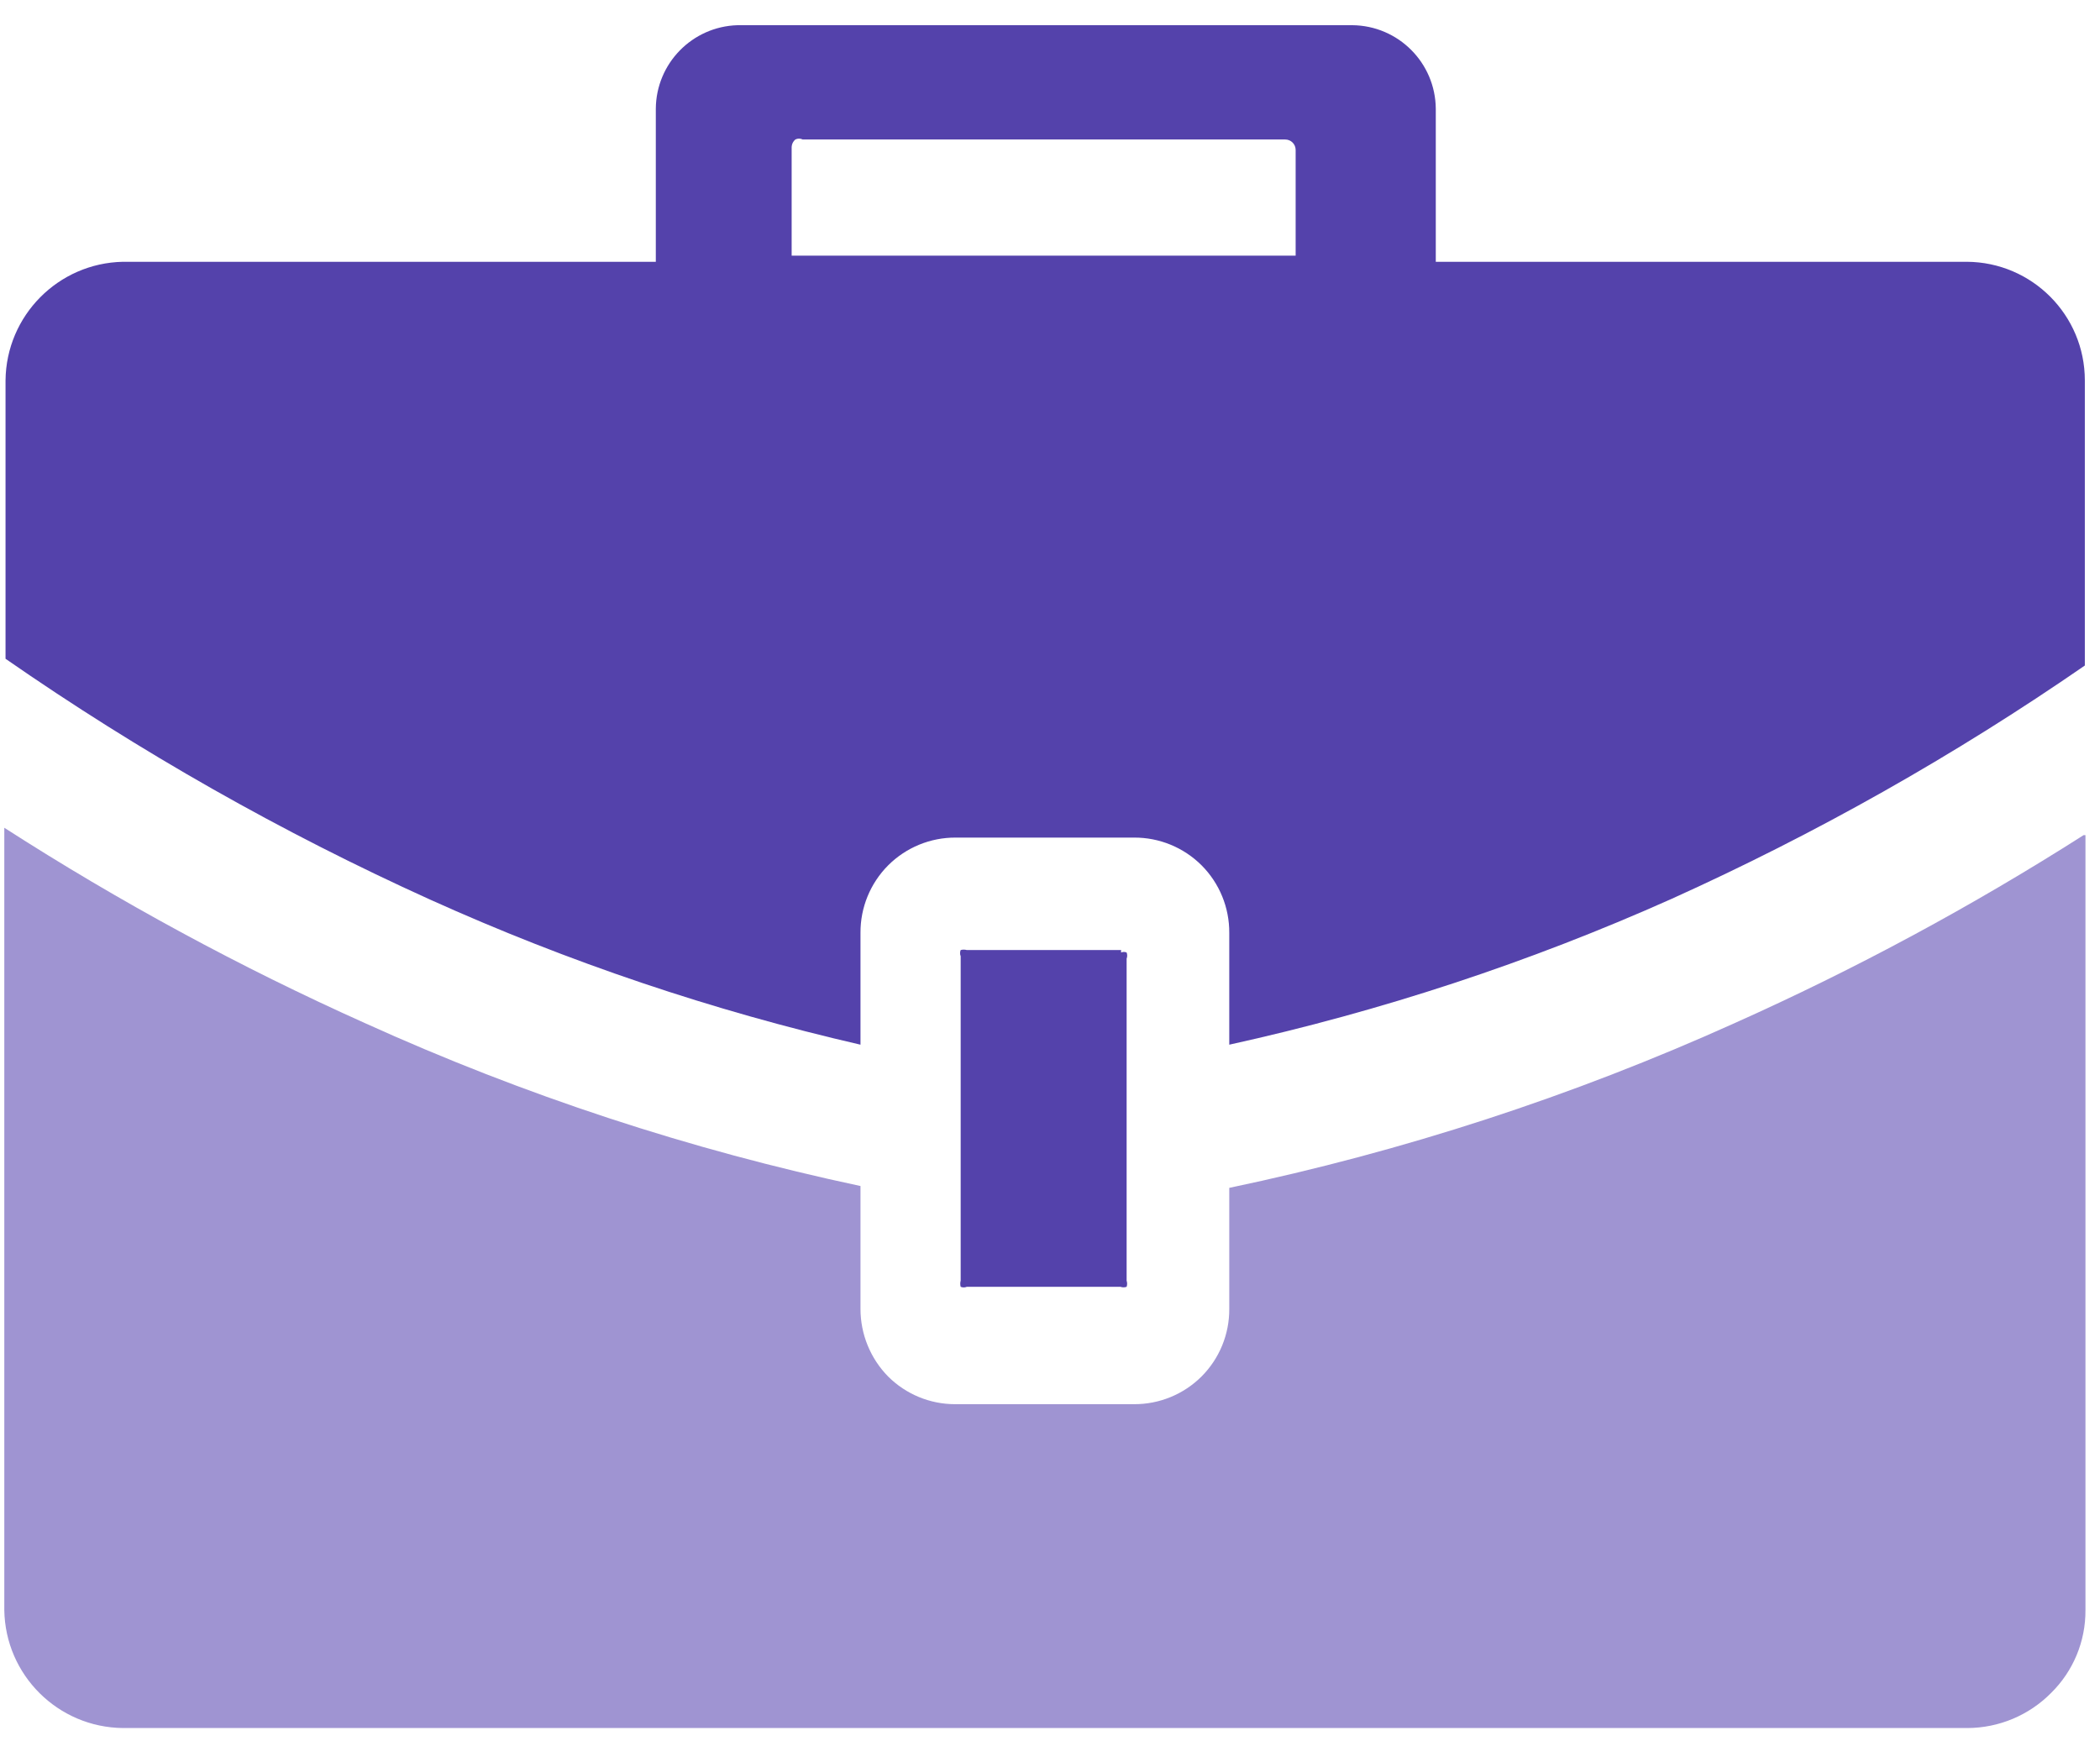 <?xml version="1.0" encoding="UTF-8"?>
<svg width="41px" height="34px" viewBox="0 0 41 34" version="1.1" xmlns="http://www.w3.org/2000/svg" xmlns:xlink="http://www.w3.org/1999/xlink">
    <title>benefits</title>
    <g id="Page-1" stroke="none" stroke-width="1" fill="none" fill-rule="evenodd">
        <g id="careers" transform="translate(-105, -1391)" fill-rule="nonzero">
            <g id="benefits" transform="translate(105, 1391)">
                <path d="M21.888,18.552 L18.876,18.552 C18.837,18.541 18.795,18.541 18.756,18.552 C18.74,18.59 18.74,18.634 18.756,18.672 L18.756,25.008 C18.745,25.047 18.745,25.089 18.756,25.128 C18.794,25.144 18.838,25.144 18.876,25.128 L21.876,25.128 C21.915,25.142 21.957,25.142 21.996,25.128 C22.009,25.089 22.009,25.047 21.996,25.008 L21.996,18.72 C22.011,18.681 22.011,18.639 21.996,18.6 C21.962,18.585 21.922,18.585 21.888,18.6 L21.888,18.552 Z M2.4,5.112 L12.804,5.112 L12.804,2.124 C12.81,1.239 13.515,0.518 14.4,0.492 L26.4,0.492 C27.299,0.499 28.025,1.225 28.032,2.124 L28.032,5.112 L38.4,5.112 C39.674,5.119 40.704,6.154 40.704,7.428 L40.704,12.996 C38.155,14.756 35.452,16.282 32.628,17.556 C29.856,18.794 26.965,19.747 24,20.4 L24,18.216 C24.003,17.722 23.808,17.247 23.459,16.897 C23.109,16.548 22.634,16.353 22.14,16.356 L18.66,16.356 C18.166,16.353 17.691,16.548 17.341,16.897 C16.992,17.247 16.797,17.722 16.8,18.216 L16.8,20.4 C13.913,19.736 11.1,18.787 8.4,17.568 C5.499,16.255 2.724,14.68 0.108,12.864 L0.108,7.428 C0.121,6.164 1.136,5.138 2.4,5.112 Z M25.116,2.724 L15.672,2.724 C15.627,2.701 15.573,2.701 15.528,2.724 C15.485,2.76 15.459,2.812 15.456,2.868 L15.456,4.992 L25.296,4.992 L25.296,2.928 C25.296,2.815 25.205,2.724 25.092,2.724 L25.116,2.724 Z" id="Shape" fill="#5442AB"></path>
                <path d="M40.716,16.308 L40.716,31.44 C40.721,32.049 40.478,32.634 40.044,33.06 C39.613,33.496 39.025,33.742 38.412,33.744 L2.4,33.744 C1.131,33.731 0.103,32.709 0.084,31.44 L0.084,16.164 C2.333,17.61 4.688,18.886 7.128,19.98 C10.228,21.386 13.471,22.452 16.8,23.16 L16.8,25.56 C16.8,26.054 16.994,26.528 17.34,26.88 C17.687,27.226 18.158,27.421 18.648,27.42 L22.14,27.42 C22.634,27.423 23.109,27.228 23.459,26.879 C23.808,26.529 24.003,26.054 24,25.56 L24,23.052 L24,23.196 C27.395,22.484 30.702,21.406 33.864,19.98 C36.223,18.925 38.501,17.697 40.68,16.308 L40.716,16.308 Z" id="Path" fill="#9F94D2"></path>
            </g>
        </g>
    </g>
</svg>
